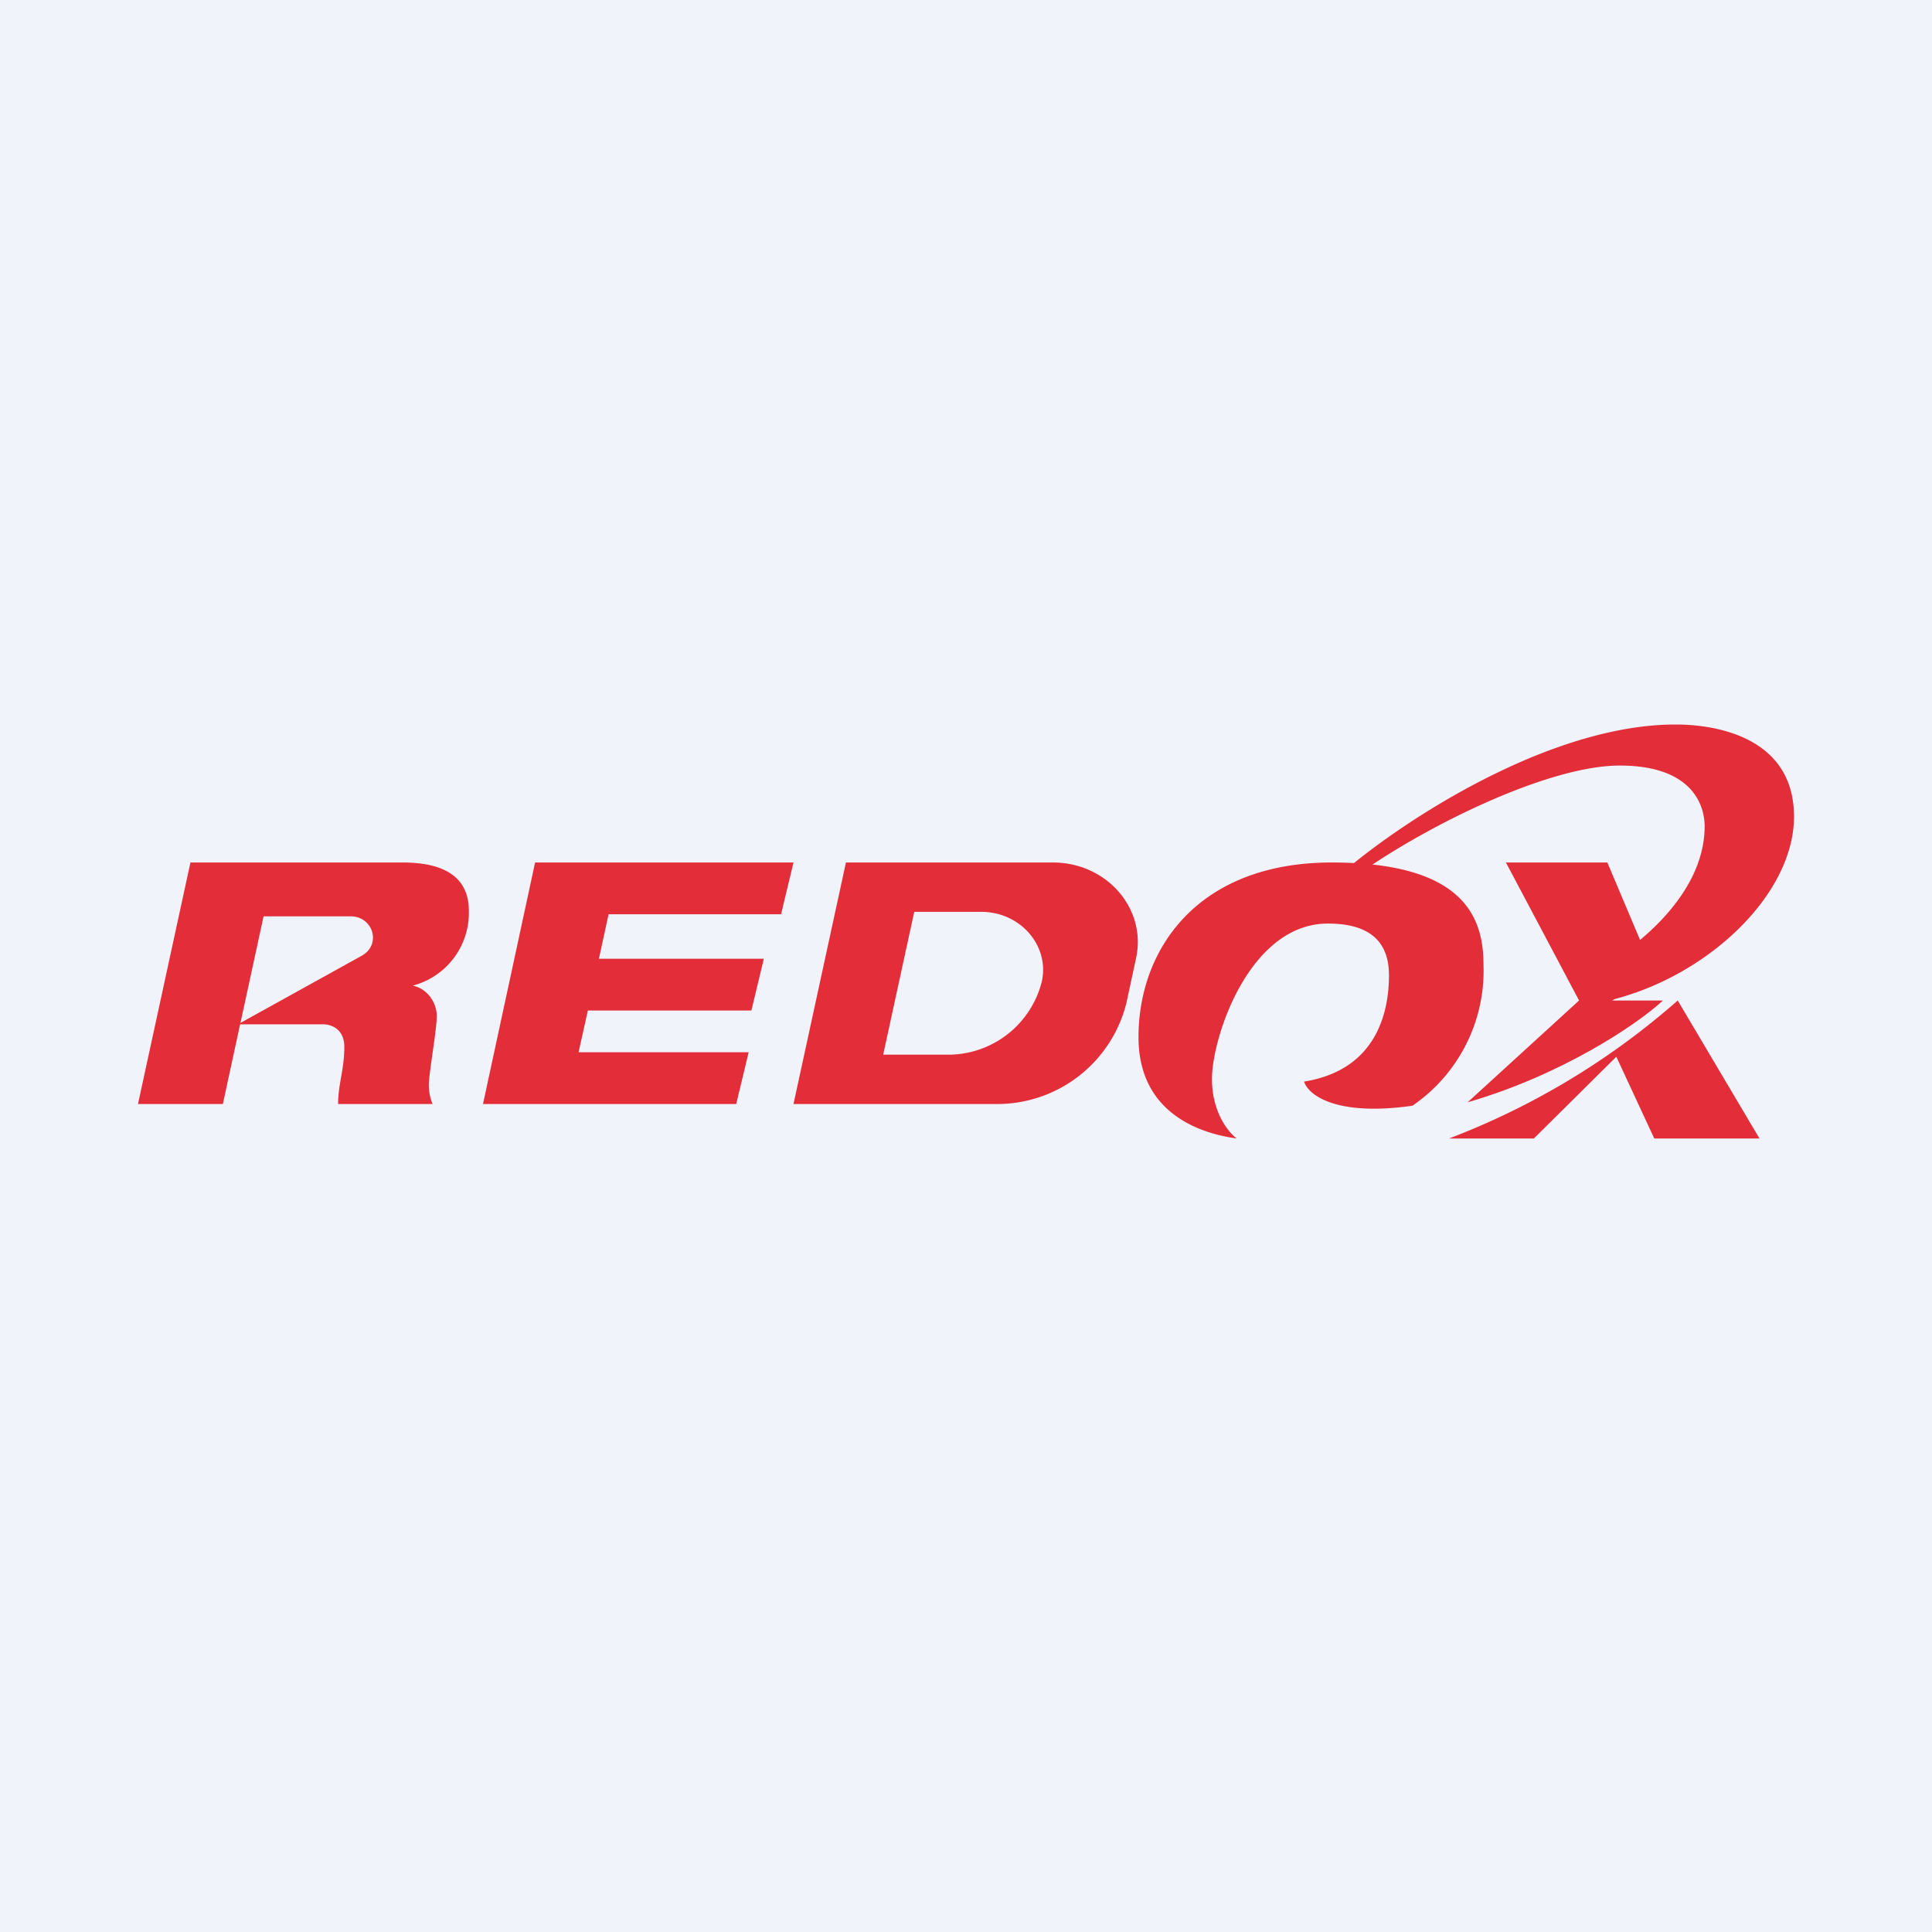 <!-- by TradingView --><svg width="56" height="56" viewBox="0 0 56 56" xmlns="http://www.w3.org/2000/svg"><path fill="#F0F3FA" d="M0 0h56v56H0z"/><path d="M35.13 31.28c0 .96.48 1.55.72 1.72-.95-.13-2.85-.66-2.85-2.94 0-2.53 1.7-5.06 5.6-5.06 3.9 0 4.4 1.65 4.4 2.97a4.74 4.74 0 0 1-2.06 4.08c-2.25.32-3.03-.33-3.14-.7 2.06-.33 2.46-1.95 2.46-3.08 0-1.14-.76-1.5-1.77-1.5-2.28 0-3.36 3.3-3.36 4.5Z" fill="#E32D39"/><path d="M48.57 21c-3.68 0-7.91 2.81-9.57 4.22a.8.8 0 0 0 .25.21c1.92-1.4 5.57-3.24 7.7-3.24 2.14 0 2.46 1.19 2.46 1.76 0 2.05-2.13 3.64-3.2 4.19l.43.86c2.84-.68 5.36-3.06 5.36-5.33S49.8 21 48.57 21ZM22.64 26.5h-5l-.28 1.29h4.78l-.36 1.5h-4.74l-.27 1.21h4.93l-.36 1.5H14l1.51-7H23l-.36 1.5ZM30.52 25c1.56 0 2.72 1.34 2.41 2.77l-.28 1.3A3.86 3.86 0 0 1 28.82 32H23l1.52-7h6Zm-4.02 1.43-.9 4.14h1.81a2.8 2.8 0 0 0 2.79-2.13c.22-1.04-.63-2.01-1.76-2.01H26.5ZM11.67 25c.84 0 1.92.2 1.92 1.4a2.18 2.18 0 0 1-1.63 2.17c.4.07.7.47.7.88 0 .4-.23 1.67-.23 2 0 .28.08.48.11.55H9.8c0-.58.18-.99.18-1.66 0-.55-.43-.66-.65-.65H6.96L6.46 32H4l1.52-7h6.15Zm-4.7 4.65 3.52-1.95c.57-.32.33-1.14-.33-1.14H7.64l-.67 3.09ZM44.47 33H42a21.74 21.74 0 0 0 6.63-4L51 33h-3.05l-1.1-2.37L44.46 33Z" fill="#E32D39"/><path d="M43.65 25h2.94l1.36 3.22-1.22.78h-.96l-2.12-4ZM48.2 29h-2.43l-3.23 2.95c2.7-.78 4.9-2.24 5.66-2.95Z" fill="#E32D39"/></svg>